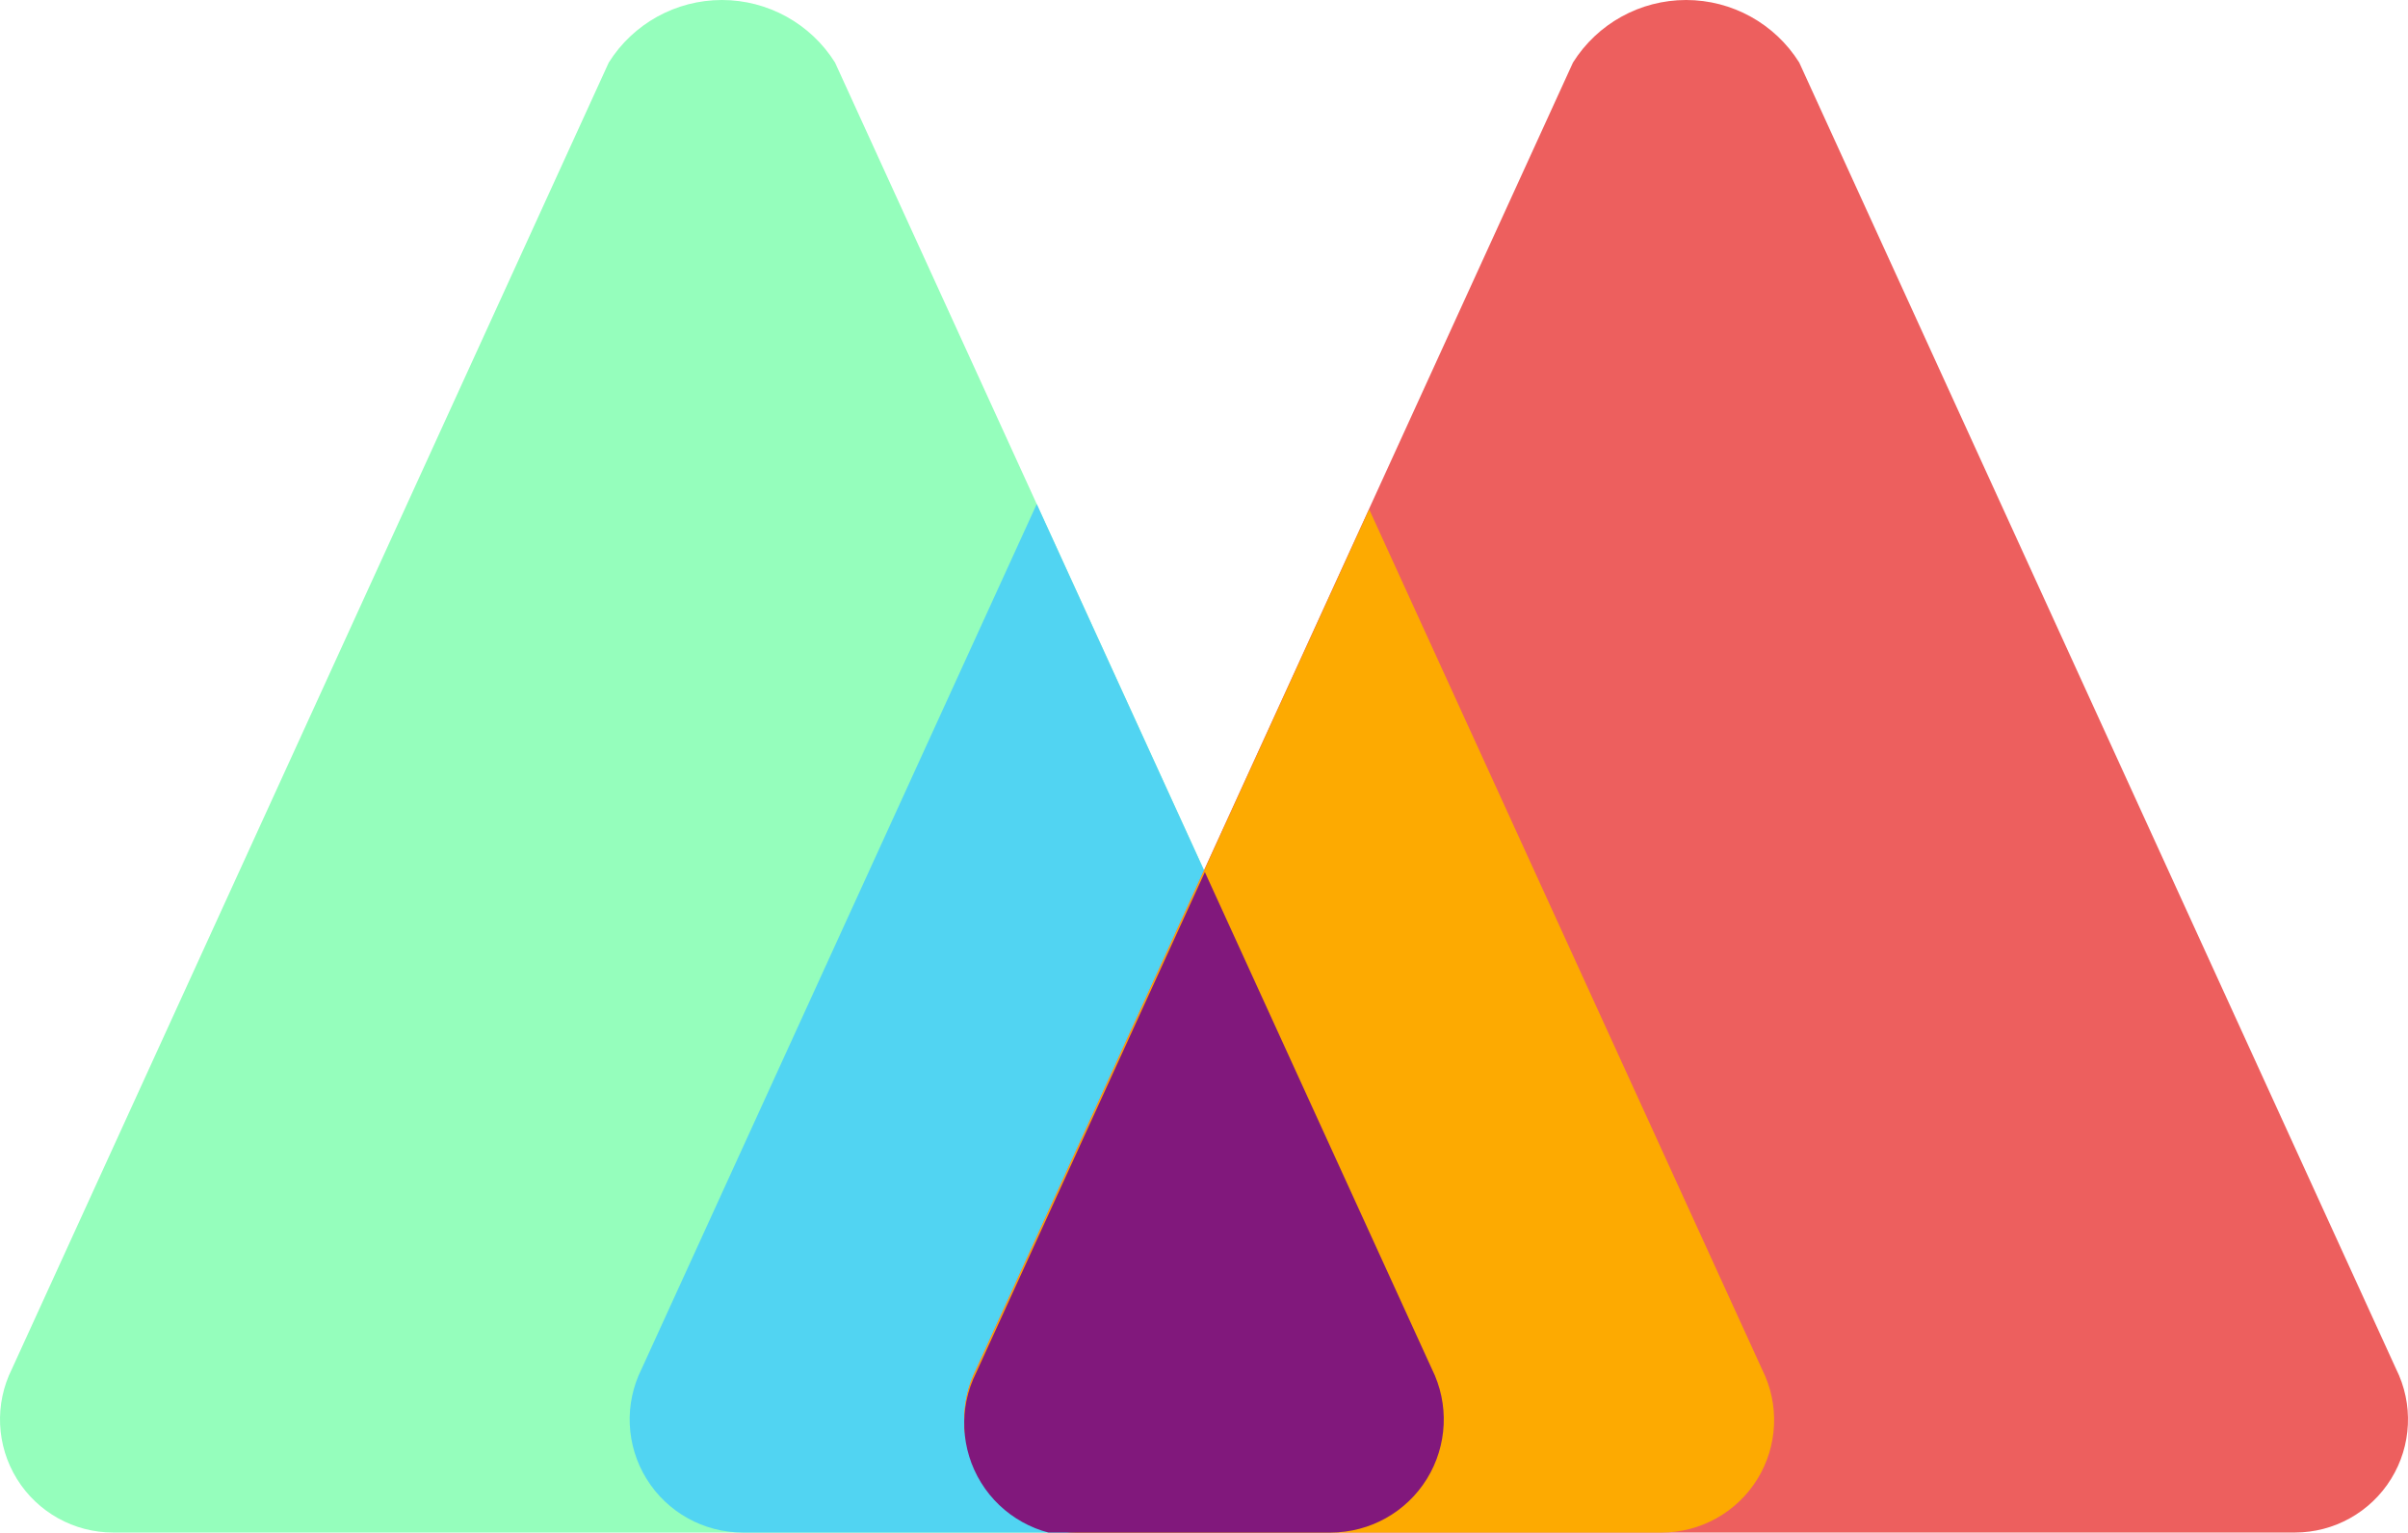 <?xml version="1.0" encoding="UTF-8" standalone="no"?>
<svg
   xmlns:dc="http://purl.org/dc/elements/1.1/"
   xmlns:cc="http://creativecommons.org/ns#"
   xmlns:rdf="http://www.w3.org/1999/02/22-rdf-syntax-ns#"
   xmlns:svg="http://www.w3.org/2000/svg"
   xmlns="http://www.w3.org/2000/svg"
   xmlns:sodipodi="http://sodipodi.sourceforge.net/DTD/sodipodi-0.dtd"
   xmlns:inkscape="http://www.inkscape.org/namespaces/inkscape"
   width="239.949mm"
   height="152.753mm"
   viewBox="0 0 239.949 152.753"
   version="1.1"
   id="svg8"
   sodipodi:docname="logo.svg"
   inkscape:version="1.0.1 (c497b03c, 2020-09-10)"
   inkscape:export-filename="/Users/marco/Downloads/logo.png"
   inkscape:export-xdpi="200.03645"
   inkscape:export-ydpi="200.03645">
  <defs
     id="defs2">
    <clipPath
       clipPathUnits="userSpaceOnUse"
       id="clipPath881">
      <path
         d="m -148.354,85.165 c 2.435,-3.877 6.692,-6.23 11.271,-6.23 4.579,0 8.836,2.353 11.271,6.23 l 59.471,130.208 c 1.749,3.495 1.563,7.646 -0.491,10.968 -2.054,3.324 -5.684,5.348 -9.591,5.347 H -197.744 c -3.907,0.001 -7.537,-2.023 -9.591,-5.347 -2.054,-3.323 -2.24,-7.474 -0.491,-10.968 z m 0,0"
         fill="#ffda4a"
         id="path883"
         style="fill:#ed5f5e;fill-opacity:1;stroke-width:0.352" />
    </clipPath>
    <clipPath
       clipPathUnits="userSpaceOnUse"
       id="clipPath881-7">
      <path
         d="m -148.354,85.165 c 2.435,-3.877 6.692,-6.23 11.271,-6.23 4.579,0 8.836,2.353 11.271,6.23 l 59.471,130.208 c 1.749,3.495 1.563,7.646 -0.491,10.968 -2.054,3.324 -5.684,5.348 -9.591,5.347 H -197.744 c -3.907,0.001 -7.537,-2.023 -9.591,-5.347 -2.054,-3.323 -2.24,-7.474 -0.491,-10.968 z m 0,0"
         fill="#ffda4a"
         id="path883-1"
         style="fill:#ed5f5e;fill-opacity:1;stroke-width:0.352" />
    </clipPath>
  </defs>
  <sodipodi:namedview
     id="base"
     pagecolor="#ffffff"
     bordercolor="#666666"
     borderopacity="1.0"
     inkscape:pageopacity="0.0"
     inkscape:pageshadow="2"
     inkscape:zoom="0.40132783"
     inkscape:cx="245.77699"
     inkscape:cy="744.5075"
     inkscape:document-units="mm"
     inkscape:current-layer="layer1"
     inkscape:document-rotation="0"
     showgrid="false"
     inkscape:window-width="1680"
     inkscape:window-height="997"
     inkscape:window-x="-1"
     inkscape:window-y="25"
     inkscape:window-maximized="0"
     fit-margin-top="0"
     fit-margin-left="0"
     fit-margin-right="0"
     fit-margin-bottom="0" />
  <g
     inkscape:label="Layer 1"
     inkscape:groupmode="layer"
     id="layer1"
     transform="translate(143.868,-144.247)">
    <g
       id="g1053"
       transform="matrix(0.265,0,0,0.265,457.195,202.848)">
      <g
         id="g1134" />
      <g
         id="g1143"
         transform="translate(-1727.98,-766.669)"
         style="opacity:1" />
    </g>
    <g
       fill="#eac349"
       id="g1164"
       transform="matrix(-0.352,0,0,-0.352,948.799,121.443)" />
    <g
       id="g934">
      <path
         d="m -83.205,150.477 c 2.435,-3.877 6.692,-6.23 11.271,-6.23 4.579,0 8.836,2.353 11.271,6.23 l 59.471,130.208 c 1.749,3.495 1.563,7.646 -0.491,10.968 -2.054,3.324 -5.684,5.348 -9.591,5.347 H -132.594 c -3.907,10e-4 -7.537,-2.023 -9.591,-5.347 -2.054,-3.323 -2.24,-7.474 -0.491,-10.968 z m 0,0"
         fill="#ffda4a"
         id="path1158"
         style="fill:#95febc;fill-opacity:1;stroke-width:0.352" />
      <path
         id="path1158-5"
         style="fill:#51d4f2;fill-opacity:1;stroke-width:0.352"
         d="m -40.562,194.487 -39.37,86.198 c -1.749,3.495 -1.563,7.646 0.491,10.968 2.054,3.324 5.684,5.348 9.591,5.346 h 58.576 c 3.907,0.003 7.536,-2.022 9.591,-5.346 2.054,-3.323 2.24,-7.474 0.491,-10.968 z" />
      <path
         d="m 12.876,150.477 c 2.435,-3.877 6.692,-6.23 11.271,-6.23 4.579,0 8.836,2.353 11.271,6.23 l 59.471,130.208 c 1.749,3.495 1.563,7.646 -0.491,10.968 -2.054,3.324 -5.684,5.348 -9.591,5.347 H -36.514 c -3.907,10e-4 -7.537,-2.023 -9.591,-5.347 -2.054,-3.323 -2.24,-7.474 -0.491,-10.968 z m 0,0"
         fill="#ffda4a"
         id="path1158-1"
         style="fill:#ed5f5e;fill-opacity:1;stroke-width:0.352" />
      <path
         id="path1158-5-3"
         style="fill:#fdaa01;fill-opacity:1;stroke-width:0.35"
         d="m -7.435,195.016 39.167,85.753 c 1.74,3.477 1.555,7.606 -0.489,10.912 -2.044,3.307 -5.654,5.32 -9.542,5.319 h -58.273 c -3.887,0.003 -7.498,-2.012 -9.541,-5.319 -2.044,-3.306 -2.229,-7.435 -0.489,-10.912 z" />
      <path
         d="m -244.435,84.788 c 2.435,-3.877 6.692,-6.23 11.271,-6.23 4.579,0 8.836,2.353 11.271,6.23 l 59.471,130.208 c 1.749,3.495 1.563,7.646 -0.491,10.968 -2.054,3.324 -5.684,5.348 -9.591,5.347 h -121.32 c -3.907,10e-4 -7.537,-2.023 -9.591,-5.347 -2.054,-3.323 -2.24,-7.474 -0.491,-10.968 z m 0,0"
         fill="#ffda4a"
         id="path1158-0-8"
         style="fill:#81187c;fill-opacity:1;stroke-width:0.352"
         clip-path="url(#clipPath881)"
         transform="translate(161.23,65.689)" />
    </g>
    <g
       id="g901"
       transform="matrix(0.265,0,0,0.265,115.669,175.185)" />
    <g
       id="g903"
       transform="matrix(0.265,0,0,0.265,115.669,175.185)" />
    <g
       id="g905"
       transform="matrix(0.265,0,0,0.265,115.669,175.185)" />
    <g
       id="g907"
       transform="matrix(0.265,0,0,0.265,115.669,175.185)" />
    <g
       id="g909"
       transform="matrix(0.265,0,0,0.265,115.669,175.185)" />
    <g
       id="g911"
       transform="matrix(0.265,0,0,0.265,115.669,175.185)" />
    <g
       id="g913"
       transform="matrix(0.265,0,0,0.265,115.669,175.185)" />
    <g
       id="g915"
       transform="matrix(0.265,0,0,0.265,115.669,175.185)" />
    <g
       id="g917"
       transform="matrix(0.265,0,0,0.265,115.669,175.185)" />
    <g
       id="g919"
       transform="matrix(0.265,0,0,0.265,115.669,175.185)" />
    <g
       id="g921"
       transform="matrix(0.265,0,0,0.265,115.669,175.185)" />
    <g
       id="g923"
       transform="matrix(0.265,0,0,0.265,115.669,175.185)" />
    <g
       id="g925"
       transform="matrix(0.265,0,0,0.265,115.669,175.185)" />
    <g
       id="g927"
       transform="matrix(0.265,0,0,0.265,115.669,175.185)" />
    <g
       id="g929"
       transform="matrix(0.265,0,0,0.265,115.669,175.185)" />
  </g>
</svg>
